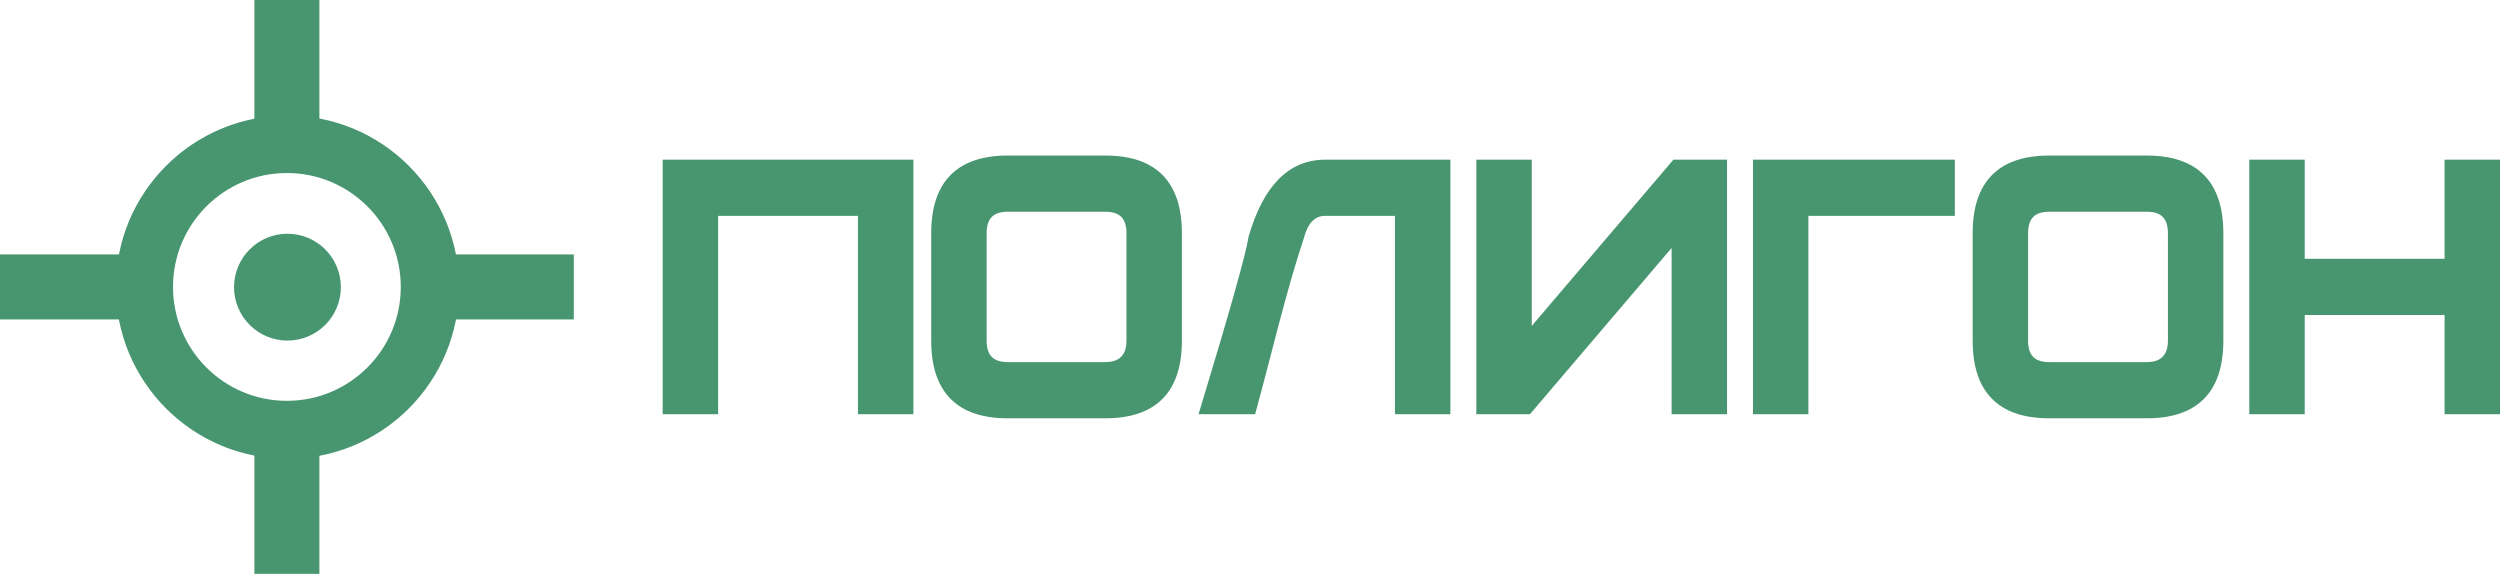 <?xml version="1.0" encoding="UTF-8"?> <svg xmlns="http://www.w3.org/2000/svg" width="261" height="60" viewBox="0 0 261 60" fill="none"> <path fill-rule="evenodd" clip-rule="evenodd" d="M26.915 46.226H32.988V59.554H26.915V46.226ZM26.915 0.357H32.988V13.684H26.915V0.357ZM0.357 32.992V26.919H13.683V32.992H0.357ZM46.221 32.992V26.919H59.547V32.992H46.221Z" fill="#489670"></path> <path d="M26.915 45.869H32.988H33.345V46.225V59.553V59.91H32.988H26.915H26.558V59.553V46.225V45.869H26.915ZM32.631 46.583H27.272V59.196H32.631V46.583ZM26.915 0H32.988H33.345V0.357V13.684V14.041H32.988H26.915H26.558V13.684V0.357V0H26.915ZM32.631 0.714H27.272V13.328H32.631V0.714ZM0 32.992V26.919V26.562H0.357H13.683H14.04V26.919V32.992V33.349H13.683H0.357H0V32.992ZM0.714 27.276V32.636H13.326V27.276H0.714ZM45.864 32.992V26.919V26.562H46.221H59.547H59.904V26.919V32.992V33.349H59.547H46.221H45.864V32.992ZM46.578 27.276V32.636H59.19V27.276H46.578Z" fill="#489670"></path> <path fill-rule="evenodd" clip-rule="evenodd" d="M30.01 12.549C39.635 12.549 47.438 20.353 47.438 29.979C47.438 39.605 39.635 47.409 30.01 47.409C20.385 47.409 12.582 39.605 12.582 29.979C12.582 20.353 20.385 12.549 30.01 12.549ZM29.952 17.907C23.299 17.907 17.905 23.301 17.905 29.955C17.905 36.609 23.299 42.003 29.952 42.003C36.605 42.003 41.998 36.609 41.998 29.955C41.998 23.301 36.605 17.907 29.952 17.907Z" fill="#489670"></path> <path d="M30.01 12.193C34.921 12.193 39.367 14.184 42.585 17.403C45.803 20.621 47.794 25.068 47.794 29.979C47.794 34.891 45.803 39.338 42.585 42.556C39.367 45.774 34.92 47.765 30.01 47.765C25.099 47.765 20.652 45.774 17.434 42.556C14.217 39.338 12.226 34.891 12.226 29.979C12.226 25.068 14.217 20.621 17.434 17.403C20.652 14.184 25.099 12.193 30.01 12.193ZM42.081 17.907C38.991 14.818 34.724 12.907 30.01 12.907C25.296 12.907 21.028 14.818 17.939 17.907C14.85 20.997 12.939 25.265 12.939 29.98C12.939 34.694 14.85 38.962 17.939 42.052C21.028 45.142 25.296 47.053 30.01 47.053C34.724 47.053 38.991 45.142 42.081 42.052C45.17 38.962 47.081 34.694 47.081 29.98C47.081 25.265 45.17 20.997 42.081 17.907Z" fill="#489670"></path> <path d="M30.01 12.061C32.435 12.061 34.75 12.544 36.861 13.418C39.054 14.327 41.027 15.658 42.678 17.309C44.329 18.96 45.66 20.934 46.568 23.127C47.443 25.238 47.925 27.553 47.925 29.979C47.925 32.404 47.443 34.719 46.568 36.83C45.66 39.023 44.329 40.998 42.678 42.648C41.027 44.3 39.053 45.631 36.861 46.539C34.75 47.414 32.435 47.897 30.01 47.897C27.585 47.897 25.27 47.414 23.159 46.539C20.967 45.631 18.992 44.3 17.341 42.648C15.691 40.998 14.359 39.023 13.451 36.83C12.577 34.719 12.094 32.404 12.094 29.979C12.094 27.553 12.577 25.239 13.451 23.127C14.359 20.934 15.691 18.96 17.341 17.309C18.992 15.658 20.966 14.326 23.159 13.418C25.27 12.544 27.585 12.061 30.01 12.061ZM36.761 13.661C34.683 12.799 32.402 12.324 30.01 12.324C27.618 12.324 25.337 12.799 23.259 13.661C21.099 14.555 19.154 15.867 17.527 17.495C15.899 19.122 14.588 21.067 13.693 23.227C12.832 25.305 12.357 27.587 12.357 29.979C12.357 32.371 12.832 34.652 13.693 36.731C14.588 38.891 15.899 40.835 17.527 42.463C19.155 44.091 21.099 45.403 23.259 46.297C25.337 47.158 27.618 47.634 30.01 47.634C32.402 47.634 34.683 47.158 36.761 46.297C38.921 45.403 40.865 44.091 42.493 42.463C44.12 40.835 45.432 38.891 46.326 36.731C47.188 34.652 47.662 32.371 47.662 29.979C47.662 27.587 47.188 25.305 46.326 23.227C45.432 21.067 44.121 19.122 42.493 17.495C40.865 15.867 38.921 14.555 36.761 13.661ZM41.988 18C40.426 16.438 38.561 15.179 36.488 14.32C34.493 13.494 32.305 13.038 30.01 13.038C27.714 13.038 25.526 13.494 23.532 14.32C21.459 15.179 19.593 16.438 18.032 18C16.47 19.561 15.211 21.427 14.353 23.5C13.527 25.495 13.071 27.683 13.071 29.979C13.071 32.275 13.527 34.463 14.353 36.458C15.211 38.53 16.47 40.396 18.032 41.958C19.593 43.52 21.459 44.779 23.532 45.637C25.526 46.464 27.714 46.92 30.01 46.92C32.305 46.92 34.493 46.464 36.488 45.637C38.561 44.779 40.426 43.52 41.988 41.958C43.55 40.396 44.809 38.53 45.666 36.458C46.493 34.463 46.949 32.275 46.949 29.979C46.949 27.683 46.493 25.495 45.666 23.5C44.809 21.427 43.55 19.561 41.988 18ZM36.587 14.078C38.693 14.95 40.588 16.229 42.173 17.814C43.759 19.4 45.037 21.295 45.909 23.401C46.748 25.428 47.212 27.65 47.212 29.979C47.212 32.308 46.748 34.531 45.909 36.558C45.037 38.663 43.759 40.559 42.173 42.144C40.588 43.729 38.693 45.008 36.587 45.88C34.561 46.719 32.339 47.183 30.01 47.183C27.681 47.183 25.459 46.719 23.432 45.88C21.327 45.008 19.432 43.729 17.846 42.144C16.261 40.559 14.982 38.663 14.111 36.558C13.271 34.531 12.807 32.308 12.807 29.979C12.807 27.65 13.271 25.428 14.111 23.401C14.982 21.295 16.261 19.4 17.846 17.814C19.432 16.229 21.327 14.95 23.432 14.078C25.459 13.238 27.681 12.775 30.009 12.775C32.338 12.775 34.56 13.238 36.587 14.078H36.587Z" fill="#489670"></path> <path fill-rule="evenodd" clip-rule="evenodd" d="M30.01 24.689C32.932 24.689 35.301 27.057 35.301 29.98C35.301 32.902 32.932 35.271 30.01 35.271C27.088 35.271 24.72 32.902 24.72 29.98C24.72 27.057 27.088 24.689 30.01 24.689Z" fill="#489670"></path> <path d="M30.01 24.403C31.549 24.403 32.944 25.028 33.953 26.036C34.962 27.045 35.586 28.44 35.586 29.98C35.586 31.519 34.962 32.914 33.953 33.922C32.944 34.931 31.549 35.556 30.01 35.556C28.47 35.556 27.076 34.931 26.067 33.922C25.059 32.914 24.434 31.519 24.434 29.98C24.434 28.44 25.059 27.045 26.067 26.036C27.076 25.028 28.47 24.403 30.01 24.403ZM33.549 26.44C32.644 25.535 31.392 24.974 30.01 24.974C28.628 24.974 27.376 25.534 26.471 26.44C25.566 27.346 25.005 28.597 25.005 29.98C25.005 31.361 25.566 32.613 26.471 33.519C27.377 34.424 28.628 34.985 30.01 34.985C31.392 34.985 32.644 34.425 33.549 33.519C34.454 32.613 35.015 31.361 35.015 29.98C35.015 28.597 34.455 27.346 33.549 26.44Z" fill="#489670"></path> <path d="M29.952 17.644C33.352 17.644 36.43 19.022 38.657 21.249C40.884 23.477 42.262 26.556 42.262 29.955C42.262 33.355 40.884 36.433 38.657 38.66C36.429 40.888 33.351 42.267 29.952 42.267C26.552 42.267 23.474 40.888 21.247 38.66C19.02 36.433 17.642 33.354 17.642 29.955C17.642 26.555 19.02 23.476 21.247 21.249C23.475 19.022 26.553 17.644 29.952 17.644ZM38.359 21.547C36.208 19.396 33.235 18.064 29.952 18.064C26.669 18.064 23.697 19.396 21.545 21.547C19.394 23.698 18.062 26.672 18.062 29.955C18.062 33.238 19.394 36.211 21.545 38.363C23.697 40.514 26.669 41.846 29.952 41.846C33.234 41.846 36.208 40.514 38.359 38.363C40.51 36.211 41.841 33.239 41.841 29.955C41.841 26.672 40.51 23.698 38.359 21.547Z" fill="#489670"></path> <path d="M95.014 42.894H89.917V22.191H74.627V42.894H69.531V17.016H95.014V42.894ZM123.046 35.562C123.046 40.737 120.498 43.325 115.401 43.325H105.208C100.111 43.325 97.562 40.737 97.562 35.562V24.347C97.562 19.172 100.111 16.584 105.208 16.584H115.401C120.498 16.584 123.046 19.172 123.046 24.347V35.562ZM117.949 35.562V24.347C117.949 22.622 117.099 21.76 115.401 21.76H105.208C103.509 21.76 102.659 22.622 102.659 24.347V35.562C102.659 37.287 103.509 38.149 105.208 38.149H115.401C117.099 38.149 117.949 37.287 117.949 35.562ZM151.077 17.016H138.335C134.74 17.016 132.191 19.603 130.69 24.779C130.435 26.504 128.737 32.542 125.593 42.894H130.775L135.787 24.779C136.24 23.054 137.089 22.191 138.335 22.191H145.981V42.893H151.077V17.015V17.016ZM179.958 17.016H174.861L159.572 34.958V17.016H154.475V42.894H159.572L174.861 24.951V42.894H179.958V17.016ZM203.743 17.016H183.356V42.894H188.453V22.191H203.743V17.016V17.016ZM231.774 35.562C231.774 40.737 229.226 43.325 224.129 43.325H213.936C208.839 43.325 206.291 40.737 206.291 35.562V24.347C206.291 19.172 208.839 16.584 213.936 16.584H224.129C229.226 16.584 231.774 19.172 231.774 24.347V35.562ZM226.678 35.562V24.347C226.678 22.622 225.828 21.76 224.129 21.76H213.936C212.237 21.76 211.388 22.622 211.388 24.347V35.562C211.388 37.287 212.237 38.149 213.936 38.149H224.129C225.828 38.149 226.678 37.287 226.678 35.562ZM260.655 42.894H255.559V32.542H240.269V42.894H235.172V17.016H240.269V27.367H255.559V17.016H260.655V42.894Z" fill="#489670"></path> <path d="M95.014 43.239H89.572V22.536H74.972V43.239H69.185V16.671H95.359V43.239H95.014H95.014ZM90.262 42.549H94.669V17.362H69.875V42.549H74.282V21.846H90.262V42.549ZM123.39 35.562C123.39 38.242 122.72 40.265 121.379 41.626C120.038 42.989 118.044 43.67 115.401 43.67H105.207C102.564 43.67 100.57 42.989 99.228 41.626C97.888 40.265 97.217 38.243 97.217 35.562V24.348C97.217 21.667 97.888 19.645 99.228 18.284C100.57 16.921 102.563 16.239 105.207 16.239H115.401C118.044 16.239 120.038 16.92 121.38 18.284C122.72 19.645 123.39 21.667 123.39 24.348V35.562ZM120.889 41.143C122.096 39.917 122.7 38.056 122.7 35.562V24.348C122.7 21.854 122.096 19.993 120.889 18.766C119.683 17.541 117.853 16.928 115.401 16.928H105.207C102.754 16.928 100.925 17.541 99.719 18.766C98.511 19.993 97.907 21.854 97.907 24.348V35.562C97.907 38.056 98.511 39.917 99.719 41.143C100.925 42.368 102.755 42.98 105.207 42.98H115.401C117.854 42.98 119.683 42.368 120.889 41.143ZM117.603 35.562V24.348C117.603 23.578 117.424 23.011 117.066 22.648C116.71 22.286 116.155 22.105 115.401 22.105H105.207C104.453 22.105 103.897 22.286 103.541 22.648C103.183 23.011 103.004 23.579 103.004 24.348V35.562C103.004 36.331 103.184 36.898 103.541 37.261C103.897 37.623 104.453 37.804 105.207 37.804H115.401C116.869 37.804 117.603 37.057 117.603 35.562V35.562ZM118.293 24.348V35.562C118.293 37.517 117.329 38.495 115.401 38.495H105.207C104.262 38.495 103.543 38.244 103.051 37.745C102.56 37.246 102.314 36.518 102.314 35.562V24.348C102.314 23.393 102.56 22.664 103.051 22.166C103.543 21.666 104.262 21.415 105.207 21.415H115.401C116.345 21.415 117.064 21.666 117.557 22.166C118.047 22.664 118.293 23.393 118.293 24.348V24.348ZM150.732 17.362H138.335C136.632 17.362 135.177 17.974 133.971 19.198C132.742 20.446 131.76 22.329 131.028 24.848C130.894 25.733 130.403 27.682 129.556 30.695C128.738 33.605 127.57 37.556 126.056 42.549H130.513L135.453 24.691C135.695 23.77 136.05 23.072 136.517 22.597C137.01 22.096 137.616 21.846 138.334 21.846H146.324V42.549H150.731V17.361L150.732 17.362ZM138.335 16.671H151.422V43.239H145.635V22.536H138.335C137.808 22.536 137.365 22.718 137.009 23.08C136.627 23.467 136.33 24.064 136.12 24.867C134.218 30.571 132.665 37.35 131.036 43.239H125.129L125.264 42.795C126.827 37.647 128.037 33.551 128.893 30.509C129.738 27.505 130.224 25.578 130.349 24.73L130.359 24.684C131.125 22.041 132.166 20.051 133.481 18.717C134.823 17.354 136.441 16.672 138.334 16.672L138.335 16.671ZM179.613 17.362H175.019L159.227 35.893V17.362H154.82V42.549H159.414L175.206 24.016V42.549H179.613V17.362ZM174.861 16.671H180.303V43.239H174.516V25.887L159.73 43.239H154.13V16.671H159.917V34.022L174.703 16.671H174.861ZM203.397 17.362H183.701V42.549H188.106V21.846H203.397V17.362ZM183.356 16.671H204.087V22.535H188.796V43.239H183.011V16.671H183.356V16.671ZM232.118 35.562C232.118 38.242 231.447 40.264 230.107 41.626C228.766 42.989 226.773 43.67 224.129 43.67H213.935C211.292 43.67 209.298 42.989 207.956 41.626C206.615 40.265 205.945 38.243 205.945 35.562V24.348C205.945 21.667 206.616 19.645 207.956 18.284C209.298 16.92 211.291 16.239 213.935 16.239H224.129C226.773 16.239 228.766 16.92 230.107 18.284C231.447 19.645 232.118 21.667 232.118 24.348V35.562ZM229.617 41.143C230.824 39.917 231.427 38.056 231.427 35.562V24.348C231.427 21.853 230.824 19.992 229.617 18.766C228.411 17.541 226.582 16.928 224.129 16.928H213.935C211.482 16.928 209.652 17.541 208.447 18.766C207.239 19.992 206.635 21.854 206.635 24.348V35.562C206.635 38.056 207.239 39.917 208.447 41.143C209.652 42.368 211.483 42.98 213.935 42.98H224.129C226.582 42.98 228.411 42.368 229.617 41.143ZM226.332 35.562V24.348C226.332 23.579 226.152 23.011 225.794 22.648C225.439 22.286 224.882 22.105 224.129 22.105H213.935C213.181 22.105 212.625 22.286 212.269 22.648C211.911 23.011 211.732 23.579 211.732 24.348V35.562C211.732 36.331 211.911 36.898 212.269 37.261C212.625 37.623 213.181 37.804 213.935 37.804H224.129C225.598 37.804 226.332 37.057 226.332 35.562V35.562ZM227.022 24.348V35.562C227.022 37.517 226.057 38.495 224.129 38.495H213.935C212.99 38.495 212.27 38.244 211.778 37.745C211.287 37.246 211.041 36.518 211.041 35.562V24.348C211.041 23.393 211.287 22.664 211.778 22.166C212.27 21.666 212.99 21.415 213.935 21.415H224.129C225.073 21.415 225.792 21.666 226.285 22.166C226.776 22.664 227.022 23.393 227.022 24.348V24.348ZM260.655 43.239H255.213V32.888H240.613V43.239H234.826V16.671H240.613V27.022H255.213V16.671H261V43.239H260.655ZM255.903 42.549H260.31V17.362H255.903V27.711H239.922V17.362H235.516V42.549H239.922V32.198H255.903V42.549Z" fill="#489670"></path> </svg> 